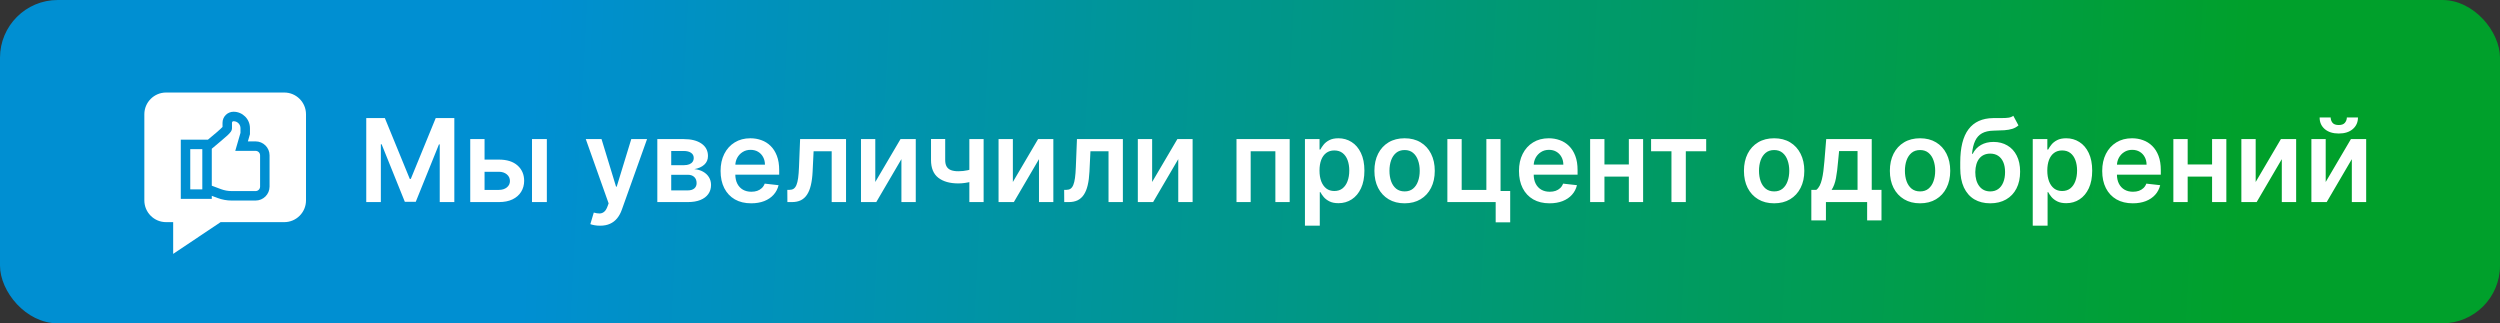 <svg width="433" height="56" viewBox="0 0 433 56" fill="none" xmlns="http://www.w3.org/2000/svg">
<rect x="0" y="0" width="433" height="56" fill="#333333" stroke="none"/>
<rect width="433" height="56" rx="10" fill="url(#paint0_linear_2150_13)"/>
<path d="M63.435 20.454H66.659L70.977 30.994H71.148L75.466 20.454H78.69V35H76.162V25.007H76.027L72.007 34.957H70.118L66.098 24.986H65.963V35H63.435V20.454ZM83.186 27.642H86.403C87.796 27.642 88.873 27.981 89.635 28.658C90.397 29.335 90.781 30.223 90.785 31.321C90.781 32.036 90.606 32.67 90.26 33.224C89.919 33.778 89.422 34.214 88.769 34.531C88.12 34.844 87.331 35 86.403 35H81.446V24.091H83.925V32.891H86.403C86.962 32.891 87.421 32.749 87.781 32.465C88.141 32.176 88.321 31.806 88.321 31.357C88.321 30.883 88.141 30.497 87.781 30.199C87.421 29.901 86.962 29.751 86.403 29.751H83.186V27.642ZM92.142 35V24.091H94.713V35H92.142ZM103.923 39.091C103.573 39.091 103.248 39.062 102.95 39.006C102.656 38.954 102.422 38.892 102.247 38.821L102.843 36.818C103.217 36.927 103.551 36.979 103.845 36.974C104.138 36.97 104.396 36.877 104.619 36.697C104.846 36.522 105.038 36.229 105.194 35.817L105.414 35.227L101.458 24.091H104.186L106.7 32.33H106.814L109.335 24.091H112.069L107.701 36.321C107.498 36.899 107.228 37.394 106.892 37.805C106.556 38.222 106.144 38.539 105.656 38.757C105.173 38.98 104.595 39.091 103.923 39.091ZM113.848 35V24.091H118.429C119.722 24.091 120.742 24.349 121.49 24.865C122.243 25.381 122.62 26.101 122.62 27.024C122.62 27.635 122.407 28.134 121.98 28.523C121.559 28.906 120.984 29.164 120.255 29.297C120.828 29.344 121.329 29.489 121.76 29.73C122.196 29.972 122.537 30.289 122.783 30.682C123.029 31.075 123.152 31.527 123.152 32.038C123.152 32.64 122.994 33.163 122.676 33.608C122.364 34.048 121.907 34.392 121.306 34.638C120.709 34.879 119.985 35 119.132 35H113.848ZM116.256 32.976H119.132C119.606 32.976 119.978 32.865 120.248 32.642C120.517 32.415 120.652 32.107 120.652 31.719C120.652 31.269 120.517 30.916 120.248 30.66C119.978 30.4 119.606 30.27 119.132 30.27H116.256V32.976ZM116.256 28.608H118.479C118.829 28.608 119.13 28.558 119.381 28.459C119.632 28.355 119.824 28.21 119.956 28.026C120.089 27.836 120.155 27.611 120.155 27.351C120.155 26.977 120.001 26.683 119.694 26.47C119.391 26.257 118.969 26.151 118.429 26.151H116.256V28.608ZM130.104 35.213C129.01 35.213 128.065 34.986 127.27 34.531C126.479 34.072 125.871 33.423 125.445 32.585C125.018 31.742 124.805 30.75 124.805 29.609C124.805 28.487 125.018 27.502 125.445 26.655C125.875 25.803 126.477 25.14 127.249 24.666C128.02 24.188 128.927 23.949 129.969 23.949C130.641 23.949 131.276 24.058 131.872 24.276C132.473 24.489 133.004 24.82 133.463 25.27C133.927 25.72 134.292 26.293 134.557 26.989C134.822 27.68 134.955 28.504 134.955 29.46V30.249H126.013V28.516H132.49C132.485 28.023 132.379 27.585 132.17 27.202C131.962 26.813 131.671 26.508 131.297 26.285C130.928 26.063 130.497 25.952 130.004 25.952C129.479 25.952 129.017 26.079 128.619 26.335C128.222 26.586 127.911 26.918 127.689 27.329C127.471 27.737 127.36 28.184 127.355 28.672V30.185C127.355 30.819 127.471 31.364 127.703 31.818C127.935 32.268 128.259 32.614 128.676 32.855C129.093 33.092 129.58 33.21 130.139 33.21C130.513 33.21 130.852 33.158 131.155 33.054C131.458 32.945 131.721 32.786 131.943 32.578C132.166 32.37 132.334 32.112 132.447 31.804L134.848 32.074C134.696 32.708 134.408 33.262 133.982 33.736C133.56 34.205 133.02 34.569 132.362 34.83C131.704 35.085 130.951 35.213 130.104 35.213ZM136.377 35L136.363 32.883H136.739C137.023 32.883 137.262 32.82 137.456 32.692C137.65 32.564 137.811 32.351 137.939 32.053C138.067 31.75 138.167 31.342 138.238 30.831C138.309 30.32 138.358 29.683 138.387 28.921L138.578 24.091H146.533V35H144.047V26.2H140.915L140.745 29.716C140.702 30.625 140.6 31.413 140.439 32.081C140.283 32.744 140.06 33.291 139.772 33.722C139.488 34.153 139.13 34.474 138.699 34.688C138.268 34.896 137.759 35 137.172 35H136.377ZM151.6 31.52L155.968 24.091H158.61V35H156.125V27.564L151.771 35H149.122V24.091H151.6V31.52ZM170.363 24.091V35H167.891V24.091H170.363ZM169.205 29.02V31.122C168.926 31.245 168.609 31.357 168.254 31.456C167.903 31.551 167.531 31.626 167.138 31.683C166.75 31.74 166.362 31.768 165.974 31.768C164.515 31.768 163.362 31.442 162.515 30.788C161.672 30.13 161.251 29.105 161.251 27.713V24.077H163.708V27.713C163.708 28.182 163.791 28.558 163.957 28.842C164.122 29.126 164.373 29.335 164.71 29.467C165.046 29.595 165.467 29.659 165.974 29.659C166.542 29.659 167.082 29.602 167.593 29.489C168.104 29.375 168.642 29.219 169.205 29.02ZM175.429 31.52L179.797 24.091H182.439V35H179.953V27.564L175.599 35H172.95V24.091H175.429V31.52ZM184.326 35L184.312 32.883H184.688C184.972 32.883 185.211 32.82 185.406 32.692C185.6 32.564 185.761 32.351 185.888 32.053C186.016 31.75 186.116 31.342 186.187 30.831C186.258 30.32 186.308 29.683 186.336 28.921L186.528 24.091H194.482V35H191.996V26.2H188.864L188.694 29.716C188.651 30.625 188.549 31.413 188.388 32.081C188.232 32.744 188.01 33.291 187.721 33.722C187.437 34.153 187.079 34.474 186.648 34.688C186.218 34.896 185.709 35 185.121 35H184.326ZM199.55 31.52L203.918 24.091H206.56V35H204.074V27.564L199.72 35H197.071V24.091H199.55V31.52ZM214.161 35V24.091H223.373V35H220.894V26.2H216.618V35H214.161ZM226.016 39.091V24.091H228.545V25.895H228.694C228.826 25.63 229.013 25.348 229.255 25.05C229.496 24.747 229.823 24.489 230.235 24.276C230.647 24.058 231.173 23.949 231.812 23.949C232.655 23.949 233.415 24.164 234.092 24.595C234.773 25.021 235.313 25.653 235.711 26.491C236.113 27.325 236.315 28.348 236.315 29.56C236.315 30.758 236.118 31.776 235.725 32.614C235.332 33.452 234.797 34.091 234.12 34.531C233.443 34.972 232.676 35.192 231.819 35.192C231.194 35.192 230.675 35.088 230.263 34.879C229.852 34.671 229.52 34.42 229.269 34.126C229.023 33.828 228.831 33.546 228.694 33.281H228.587V39.091H226.016ZM228.538 29.546C228.538 30.251 228.637 30.869 228.836 31.399C229.04 31.93 229.331 32.344 229.71 32.642C230.093 32.936 230.557 33.082 231.102 33.082C231.67 33.082 232.146 32.931 232.529 32.628C232.913 32.32 233.201 31.901 233.396 31.371C233.594 30.836 233.694 30.227 233.694 29.546C233.694 28.868 233.597 28.267 233.403 27.741C233.209 27.216 232.92 26.804 232.536 26.506C232.153 26.207 231.674 26.058 231.102 26.058C230.552 26.058 230.086 26.203 229.702 26.491C229.319 26.78 229.028 27.185 228.829 27.706C228.635 28.227 228.538 28.84 228.538 29.546ZM243.275 35.213C242.21 35.213 241.286 34.979 240.505 34.51C239.724 34.041 239.118 33.385 238.687 32.543C238.261 31.7 238.048 30.715 238.048 29.588C238.048 28.461 238.261 27.474 238.687 26.626C239.118 25.779 239.724 25.121 240.505 24.652C241.286 24.183 242.21 23.949 243.275 23.949C244.34 23.949 245.263 24.183 246.045 24.652C246.826 25.121 247.43 25.779 247.856 26.626C248.287 27.474 248.502 28.461 248.502 29.588C248.502 30.715 248.287 31.7 247.856 32.543C247.43 33.385 246.826 34.041 246.045 34.51C245.263 34.979 244.34 35.213 243.275 35.213ZM243.289 33.153C243.867 33.153 244.35 32.995 244.738 32.678C245.126 32.356 245.415 31.925 245.604 31.385C245.799 30.845 245.896 30.244 245.896 29.581C245.896 28.913 245.799 28.31 245.604 27.77C245.415 27.225 245.126 26.792 244.738 26.47C244.35 26.148 243.867 25.987 243.289 25.987C242.697 25.987 242.205 26.148 241.812 26.47C241.424 26.792 241.132 27.225 240.938 27.77C240.749 28.31 240.654 28.913 240.654 29.581C240.654 30.244 240.749 30.845 240.938 31.385C241.132 31.925 241.424 32.356 241.812 32.678C242.205 32.995 242.697 33.153 243.289 33.153ZM259.896 24.091V33.082H261.565V38.508H259.051V35H250.684V24.091H253.163V32.891H257.439V24.091H259.896ZM268.385 35.213C267.291 35.213 266.347 34.986 265.551 34.531C264.76 34.072 264.152 33.423 263.726 32.585C263.3 31.742 263.087 30.75 263.087 29.609C263.087 28.487 263.3 27.502 263.726 26.655C264.157 25.803 264.758 25.14 265.53 24.666C266.302 24.188 267.208 23.949 268.25 23.949C268.922 23.949 269.557 24.058 270.153 24.276C270.755 24.489 271.285 24.82 271.744 25.27C272.208 25.72 272.573 26.293 272.838 26.989C273.103 27.68 273.236 28.504 273.236 29.46V30.249H264.294V28.516H270.771C270.767 28.023 270.66 27.585 270.452 27.202C270.243 26.813 269.952 26.508 269.578 26.285C269.209 26.063 268.778 25.952 268.286 25.952C267.76 25.952 267.298 26.079 266.901 26.335C266.503 26.586 266.193 26.918 265.97 27.329C265.752 27.737 265.641 28.184 265.636 28.672V30.185C265.636 30.819 265.752 31.364 265.984 31.818C266.216 32.268 266.541 32.614 266.957 32.855C267.374 33.092 267.862 33.21 268.42 33.21C268.795 33.21 269.133 33.158 269.436 33.054C269.739 32.945 270.002 32.786 270.224 32.578C270.447 32.37 270.615 32.112 270.729 31.804L273.129 32.074C272.978 32.708 272.689 33.262 272.263 33.736C271.841 34.205 271.302 34.569 270.643 34.83C269.985 35.085 269.232 35.213 268.385 35.213ZM282.904 28.48V30.59H277.094V28.48H282.904ZM277.89 24.091V35H275.411V24.091H277.89ZM284.587 24.091V35H282.115V24.091H284.587ZM285.967 26.2V24.091H295.512V26.2H291.982V35H289.496V26.2H285.967ZM307.279 35.213C306.213 35.213 305.29 34.979 304.509 34.51C303.728 34.041 303.122 33.385 302.691 32.543C302.265 31.7 302.051 30.715 302.051 29.588C302.051 28.461 302.265 27.474 302.691 26.626C303.122 25.779 303.728 25.121 304.509 24.652C305.29 24.183 306.213 23.949 307.279 23.949C308.344 23.949 309.267 24.183 310.049 24.652C310.83 25.121 311.434 25.779 311.86 26.626C312.291 27.474 312.506 28.461 312.506 29.588C312.506 30.715 312.291 31.7 311.86 32.543C311.434 33.385 310.83 34.041 310.049 34.51C309.267 34.979 308.344 35.213 307.279 35.213ZM307.293 33.153C307.871 33.153 308.354 32.995 308.742 32.678C309.13 32.356 309.419 31.925 309.608 31.385C309.802 30.845 309.9 30.244 309.9 29.581C309.9 28.913 309.802 28.31 309.608 27.77C309.419 27.225 309.13 26.792 308.742 26.47C308.354 26.148 307.871 25.987 307.293 25.987C306.701 25.987 306.209 26.148 305.816 26.47C305.427 26.792 305.136 27.225 304.942 27.77C304.753 28.31 304.658 28.913 304.658 29.581C304.658 30.244 304.753 30.845 304.942 31.385C305.136 31.925 305.427 32.356 305.816 32.678C306.209 32.995 306.701 33.153 307.293 33.153ZM313.722 38.168V32.883H314.589C314.821 32.704 315.015 32.46 315.171 32.152C315.327 31.84 315.455 31.473 315.555 31.051C315.659 30.625 315.744 30.149 315.81 29.624C315.877 29.093 315.936 28.523 315.988 27.912L316.3 24.091H324.184V32.883H325.874V38.168H323.388V35H316.251V38.168H313.722ZM317.231 32.883H321.727V26.165H318.531L318.36 27.912C318.265 29.067 318.14 30.057 317.984 30.881C317.827 31.704 317.576 32.372 317.231 32.883ZM332.552 35.213C331.487 35.213 330.564 34.979 329.782 34.51C329.001 34.041 328.395 33.385 327.964 32.543C327.538 31.7 327.325 30.715 327.325 29.588C327.325 28.461 327.538 27.474 327.964 26.626C328.395 25.779 329.001 25.121 329.782 24.652C330.564 24.183 331.487 23.949 332.552 23.949C333.618 23.949 334.541 24.183 335.322 24.652C336.103 25.121 336.707 25.779 337.133 26.626C337.564 27.474 337.779 28.461 337.779 29.588C337.779 30.715 337.564 31.7 337.133 32.543C336.707 33.385 336.103 34.041 335.322 34.51C334.541 34.979 333.618 35.213 332.552 35.213ZM332.566 33.153C333.144 33.153 333.627 32.995 334.015 32.678C334.404 32.356 334.692 31.925 334.882 31.385C335.076 30.845 335.173 30.244 335.173 29.581C335.173 28.913 335.076 28.31 334.882 27.77C334.692 27.225 334.404 26.792 334.015 26.47C333.627 26.148 333.144 25.987 332.566 25.987C331.975 25.987 331.482 26.148 331.089 26.47C330.701 26.792 330.41 27.225 330.216 27.77C330.026 28.31 329.931 28.913 329.931 29.581C329.931 30.244 330.026 30.845 330.216 31.385C330.41 31.925 330.701 32.356 331.089 32.678C331.482 32.995 331.975 33.153 332.566 33.153ZM348.705 20.057L349.599 21.719C349.282 21.993 348.927 22.192 348.534 22.315C348.141 22.438 347.679 22.519 347.149 22.557C346.624 22.59 345.999 22.614 345.274 22.628C344.46 22.647 343.795 22.801 343.278 23.09C342.762 23.378 342.367 23.816 342.092 24.403C341.818 24.986 341.638 25.729 341.553 26.634H341.673C342.014 25.966 342.492 25.457 343.108 25.107C343.723 24.756 344.446 24.581 345.274 24.581C346.179 24.581 346.976 24.785 347.668 25.192C348.364 25.594 348.906 26.179 349.294 26.946C349.687 27.713 349.884 28.641 349.884 29.73C349.884 30.852 349.673 31.825 349.251 32.649C348.83 33.468 348.231 34.1 347.455 34.545C346.683 34.99 345.767 35.213 344.706 35.213C343.65 35.213 342.732 34.983 341.95 34.524C341.174 34.06 340.572 33.376 340.146 32.472C339.725 31.562 339.514 30.443 339.514 29.112V28.132C339.514 25.566 339.992 23.651 340.949 22.386C341.905 21.122 343.323 20.478 345.203 20.454C345.762 20.445 346.261 20.443 346.702 20.447C347.147 20.452 347.535 20.431 347.866 20.384C348.198 20.336 348.477 20.227 348.705 20.057ZM344.72 33.153C345.246 33.153 345.7 33.019 346.084 32.749C346.467 32.474 346.761 32.086 346.964 31.584C347.173 31.082 347.277 30.488 347.277 29.801C347.277 29.124 347.173 28.549 346.964 28.075C346.756 27.597 346.46 27.233 346.077 26.982C345.693 26.731 345.236 26.605 344.706 26.605C344.308 26.605 343.951 26.676 343.634 26.818C343.316 26.96 343.046 27.169 342.824 27.443C342.601 27.718 342.431 28.052 342.312 28.445C342.194 28.838 342.13 29.29 342.121 29.801C342.121 30.829 342.353 31.645 342.817 32.251C343.281 32.853 343.915 33.153 344.72 33.153ZM352.071 39.091V24.091H354.599V25.895H354.749C354.881 25.63 355.068 25.348 355.31 25.05C355.551 24.747 355.878 24.489 356.29 24.276C356.702 24.058 357.227 23.949 357.866 23.949C358.709 23.949 359.469 24.164 360.146 24.595C360.828 25.021 361.368 25.653 361.766 26.491C362.168 27.325 362.369 28.348 362.369 29.56C362.369 30.758 362.173 31.776 361.78 32.614C361.387 33.452 360.852 34.091 360.175 34.531C359.498 34.972 358.731 35.192 357.874 35.192C357.249 35.192 356.73 35.088 356.318 34.879C355.906 34.671 355.575 34.42 355.324 34.126C355.078 33.828 354.886 33.546 354.749 33.281H354.642V39.091H352.071ZM354.592 29.546C354.592 30.251 354.692 30.869 354.891 31.399C355.094 31.93 355.385 32.344 355.764 32.642C356.148 32.936 356.612 33.082 357.156 33.082C357.724 33.082 358.2 32.931 358.584 32.628C358.967 32.32 359.256 31.901 359.45 31.371C359.649 30.836 359.749 30.227 359.749 29.546C359.749 28.868 359.652 28.267 359.457 27.741C359.263 27.216 358.974 26.804 358.591 26.506C358.207 26.207 357.729 26.058 357.156 26.058C356.607 26.058 356.141 26.203 355.757 26.491C355.374 26.78 355.082 27.185 354.884 27.706C354.689 28.227 354.592 28.84 354.592 29.546ZM369.401 35.213C368.307 35.213 367.362 34.986 366.567 34.531C365.776 34.072 365.168 33.423 364.741 32.585C364.315 31.742 364.102 30.75 364.102 29.609C364.102 28.487 364.315 27.502 364.741 26.655C365.172 25.803 365.774 25.14 366.545 24.666C367.317 24.188 368.224 23.949 369.266 23.949C369.938 23.949 370.572 24.058 371.169 24.276C371.77 24.489 372.301 24.82 372.76 25.27C373.224 25.72 373.589 26.293 373.854 26.989C374.119 27.68 374.251 28.504 374.251 29.46V30.249H365.31V28.516H371.787C371.782 28.023 371.676 27.585 371.467 27.202C371.259 26.813 370.968 26.508 370.594 26.285C370.224 26.063 369.794 25.952 369.301 25.952C368.776 25.952 368.314 26.079 367.916 26.335C367.518 26.586 367.208 26.918 366.986 27.329C366.768 27.737 366.657 28.184 366.652 28.672V30.185C366.652 30.819 366.768 31.364 367 31.818C367.232 32.268 367.556 32.614 367.973 32.855C368.39 33.092 368.877 33.21 369.436 33.21C369.81 33.21 370.149 33.158 370.452 33.054C370.755 32.945 371.018 32.786 371.24 32.578C371.463 32.37 371.631 32.112 371.744 31.804L374.145 32.074C373.993 32.708 373.705 33.262 373.278 33.736C372.857 34.205 372.317 34.569 371.659 34.83C371.001 35.085 370.248 35.213 369.401 35.213ZM383.919 28.48V30.59H378.11V28.48H383.919ZM378.905 24.091V35H376.426V24.091H378.905ZM385.603 24.091V35H383.131V24.091H385.603ZM390.683 31.52L395.05 24.091H397.692V35H395.207V27.564L390.853 35H388.204V24.091H390.683V31.52ZM402.811 31.52L407.179 24.091H409.821V35H407.336V27.564L402.982 35H400.333V24.091H402.811V31.52ZM406.476 20.341H408.401C408.401 21.169 408.1 21.842 407.499 22.358C406.902 22.869 406.093 23.125 405.07 23.125C404.057 23.125 403.249 22.869 402.648 22.358C402.051 21.842 401.756 21.169 401.76 20.341H403.671C403.671 20.682 403.775 20.987 403.983 21.257C404.196 21.522 404.559 21.655 405.07 21.655C405.572 21.655 405.929 21.522 406.142 21.257C406.36 20.992 406.471 20.687 406.476 20.341Z" fill="white"/>
<g clip-path="url(#clip0_2150_13)">
<path d="M44.271 26.13H40.748L41.651 23.012V22.196C41.651 21.533 41.112 20.994 40.449 20.994C40.301 20.994 40.181 21.114 40.181 21.261V22.233C40.181 22.637 39.933 22.939 39.378 23.465C39.076 23.749 37.017 25.49 36.681 25.761V26.694V32.164L38.259 32.756C38.857 32.98 39.483 33.094 40.121 33.094H44.249H44.271C44.699 33.094 45.047 32.745 45.047 32.318V26.906C45.047 26.478 44.699 26.13 44.271 26.13Z" fill="white"/>
<path d="M35.04 26.694V25.833H32.953V32.799H35.04V26.694Z" fill="white"/>
<path d="M49.236 16.026H28.765C26.689 16.026 25 17.714 25 19.79V34.71C25 36.786 26.689 38.474 28.765 38.474H29.993V43.974L38.209 38.474H49.236C51.311 38.474 53 36.786 53 34.71V19.79C53 17.714 51.311 16.026 49.236 16.026ZM46.688 32.317C46.688 33.65 45.603 34.734 44.271 34.734H44.249H40.121C39.286 34.734 38.465 34.585 37.683 34.292L36.681 33.916V34.44H31.312V24.192H36.012C37.099 23.306 38.183 22.374 38.541 21.988V21.261C38.541 20.209 39.397 19.353 40.449 19.353C42.017 19.353 43.292 20.628 43.292 22.196V23.244L42.931 24.489H44.271C45.603 24.489 46.688 25.573 46.688 26.906V32.317H46.688Z" fill="white"/>
</g>
<defs>
<linearGradient id="paint0_linear_2150_13" x1="91.5" y1="28" x2="388" y2="43.5" gradientUnits="userSpaceOnUse">
<stop stop-color="#008FD2"/>
<stop offset="1" stop-color="#00A02B"/>
</linearGradient>
<clipPath id="clip0_2150_13">
<rect width="28" height="28" fill="white" transform="translate(25 16)"/>
</clipPath>
</defs>
</svg>
